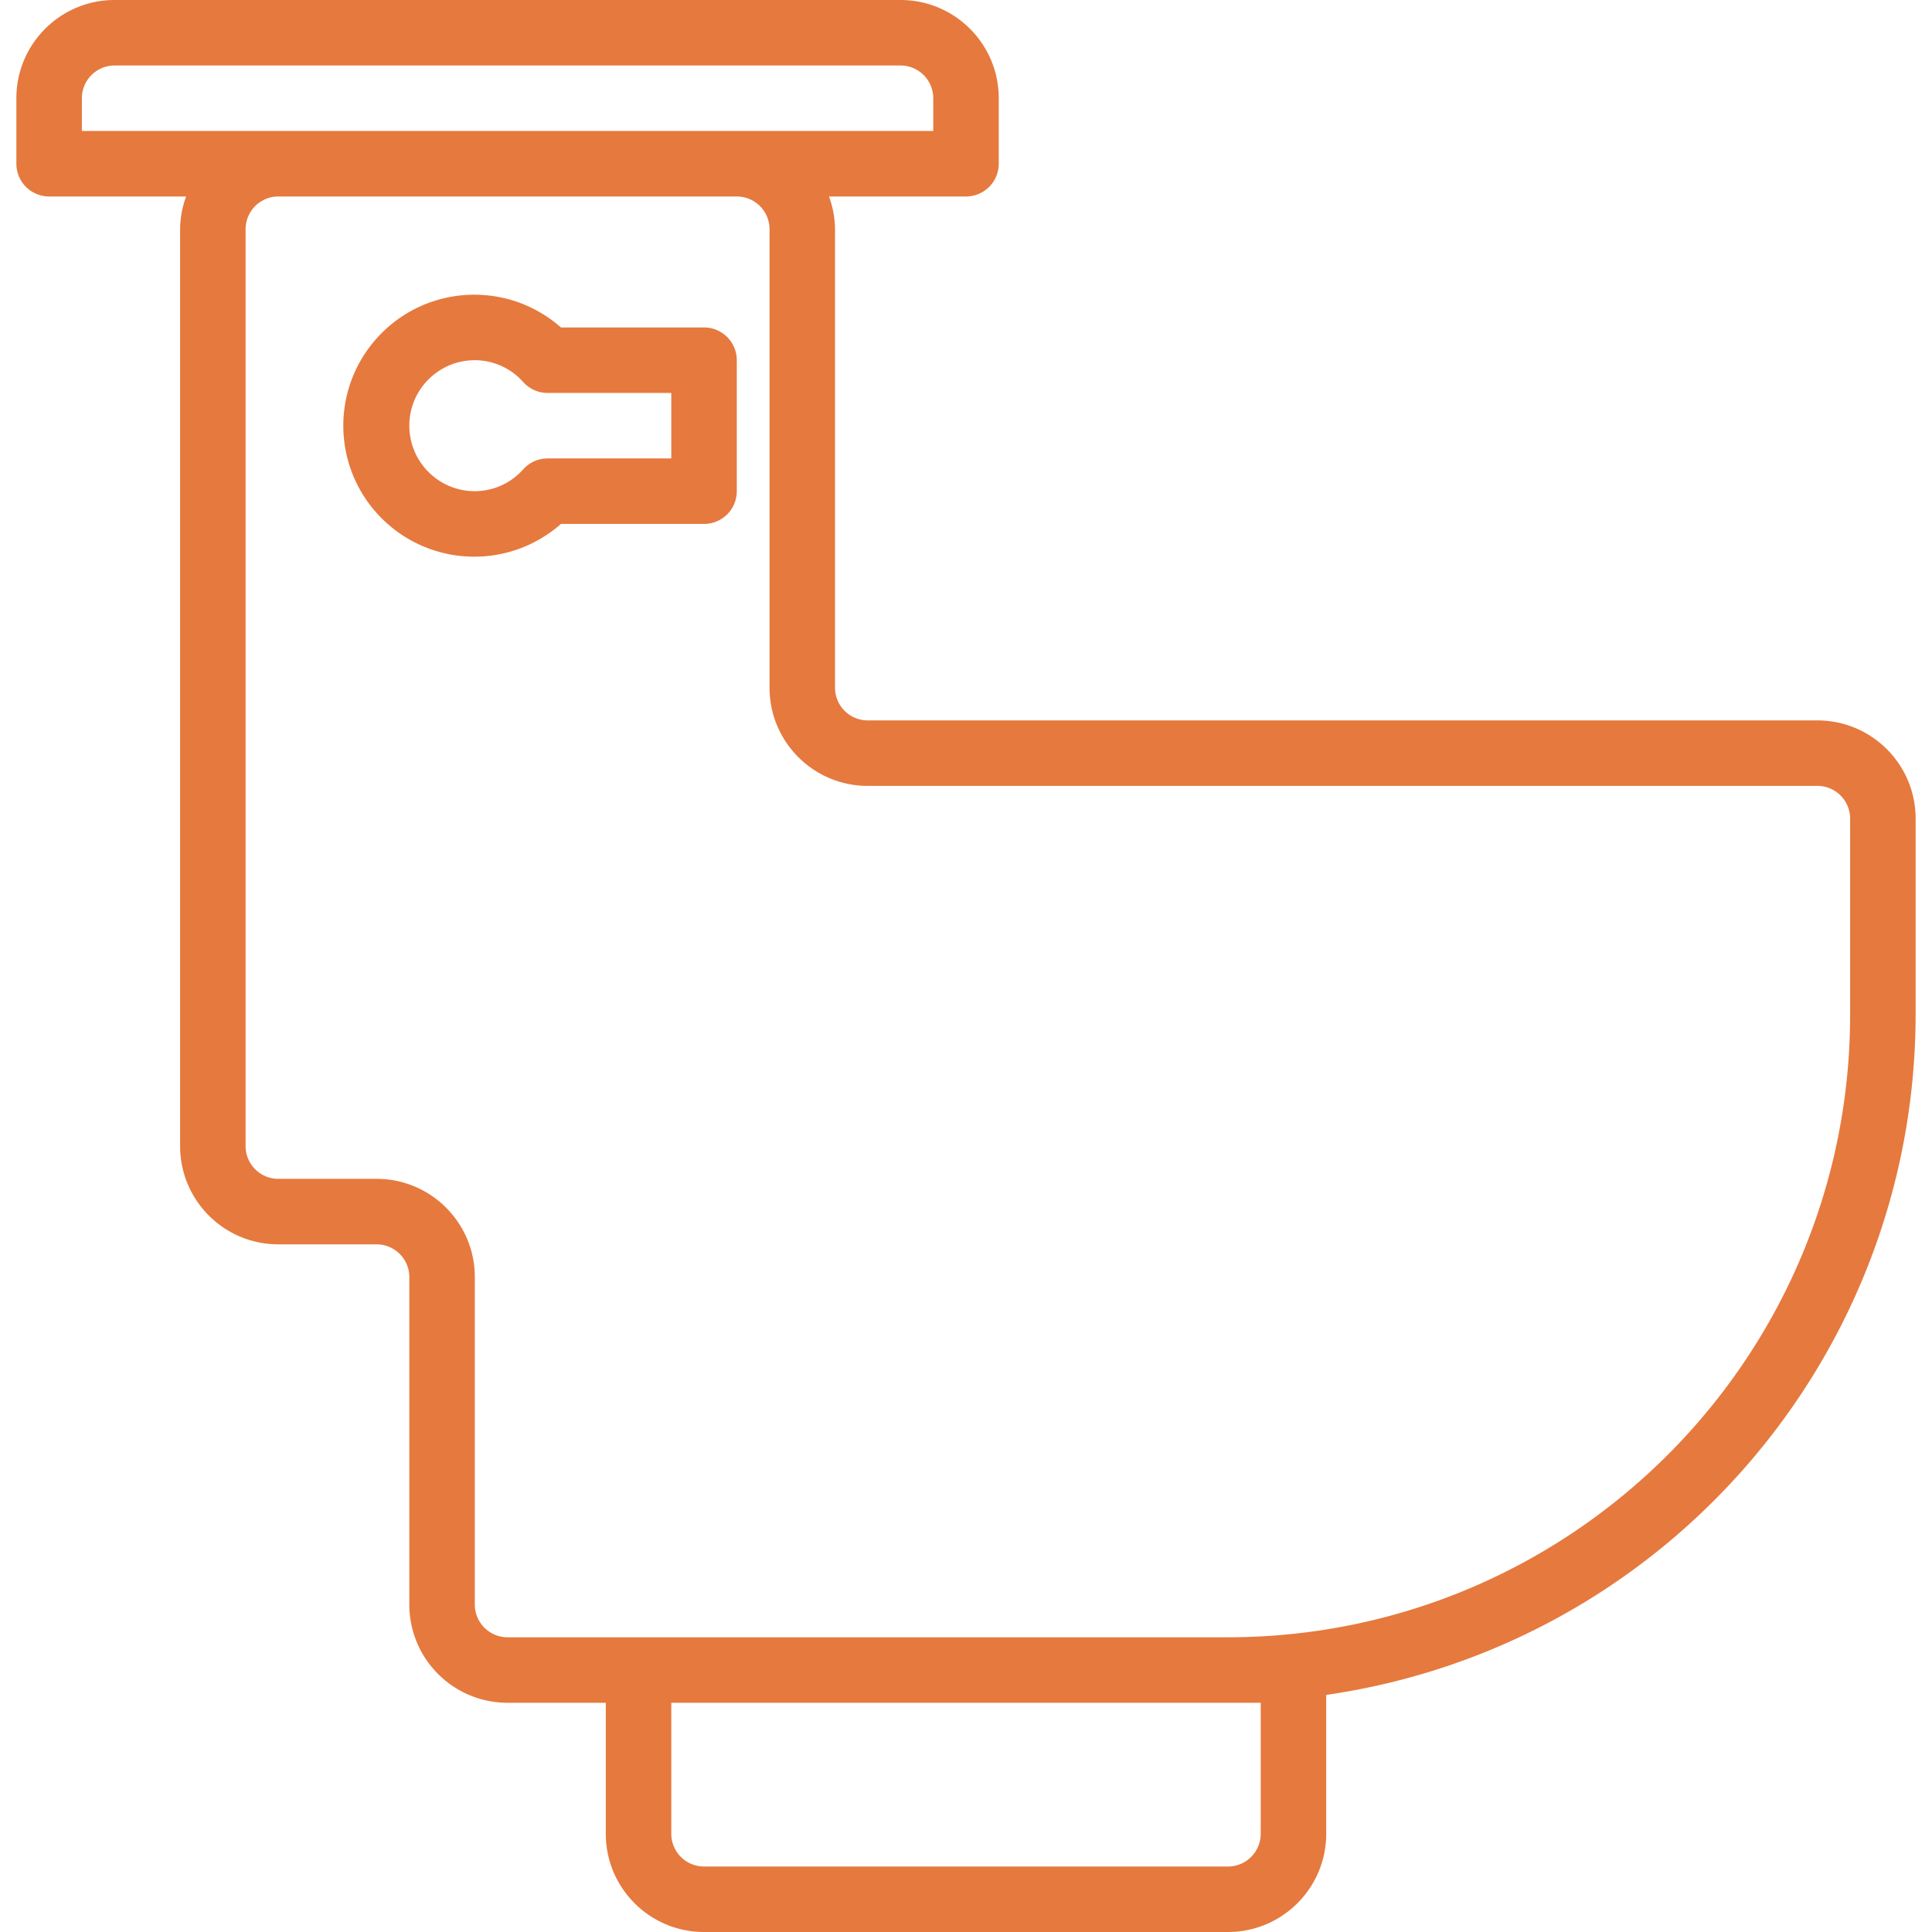 <?xml version="1.0" encoding="UTF-8"?> <svg xmlns="http://www.w3.org/2000/svg" xmlns:xlink="http://www.w3.org/1999/xlink" xmlns:svgjs="http://svgjs.com/svgjs" width="512" height="512" x="0" y="0" viewBox="0 0 472 472" style="enable-background:new 0 0 512 512" xml:space="preserve" class=""> <g> <path d="M444 176H212a8 8 0 0 1-8-8V56a23.7 23.7 0 0 0-1.472-8H236a8 8 0 0 0 8-8V24c0-13.255-10.745-24-24-24H28C14.745 0 4 10.745 4 24v16a8 8 0 0 0 8 8h33.472A23.725 23.725 0 0 0 44 56v224c0 13.255 10.745 24 24 24h24a8 8 0 0 1 8 8v80c0 13.255 10.745 24 24 24h24v32c0 13.255 10.745 24 24 24h128c13.255 0 24-10.745 24-24v-33.92c82.558-11.965 143.854-82.66 144-166.08v-48c0-13.255-10.745-24-24-24zM20 32v-8a8 8 0 0 1 8-8h192a8 8 0 0 1 8 8v8H20zm288 416a8 8 0 0 1-8 8H172a8 8 0 0 1-8-8v-32h144v32zm144-200c-.093 83.909-68.091 151.907-152 152H124a8 8 0 0 1-8-8v-80c0-13.255-10.745-24-24-24H68a8 8 0 0 1-8-8V56a8 8 0 0 1 8-8h112a8 8 0 0 1 8 8v112c0 13.255 10.745 24 24 24h232a8 8 0 0 1 8 8v48z" fill="#e6793e" data-original="#000000"></path> <path d="M172 80h-34.96c-13.255-11.69-33.476-10.421-45.166 2.834C80.184 96.089 81.453 116.31 94.708 128c12.095 10.667 30.237 10.667 42.332 0H172a8 8 0 0 0 8-8V88a8 8 0 0 0-8-8zm-8 32h-30.224a8.002 8.002 0 0 0-5.944 2.648A15.815 15.815 0 0 1 116 120c-8.837 0-16-7.163-16-16s7.163-16 16-16a15.815 15.815 0 0 1 11.832 5.352A8.002 8.002 0 0 0 133.776 96H164v16z" fill="#e6793e" data-original="#000000"></path> </g> </svg> 